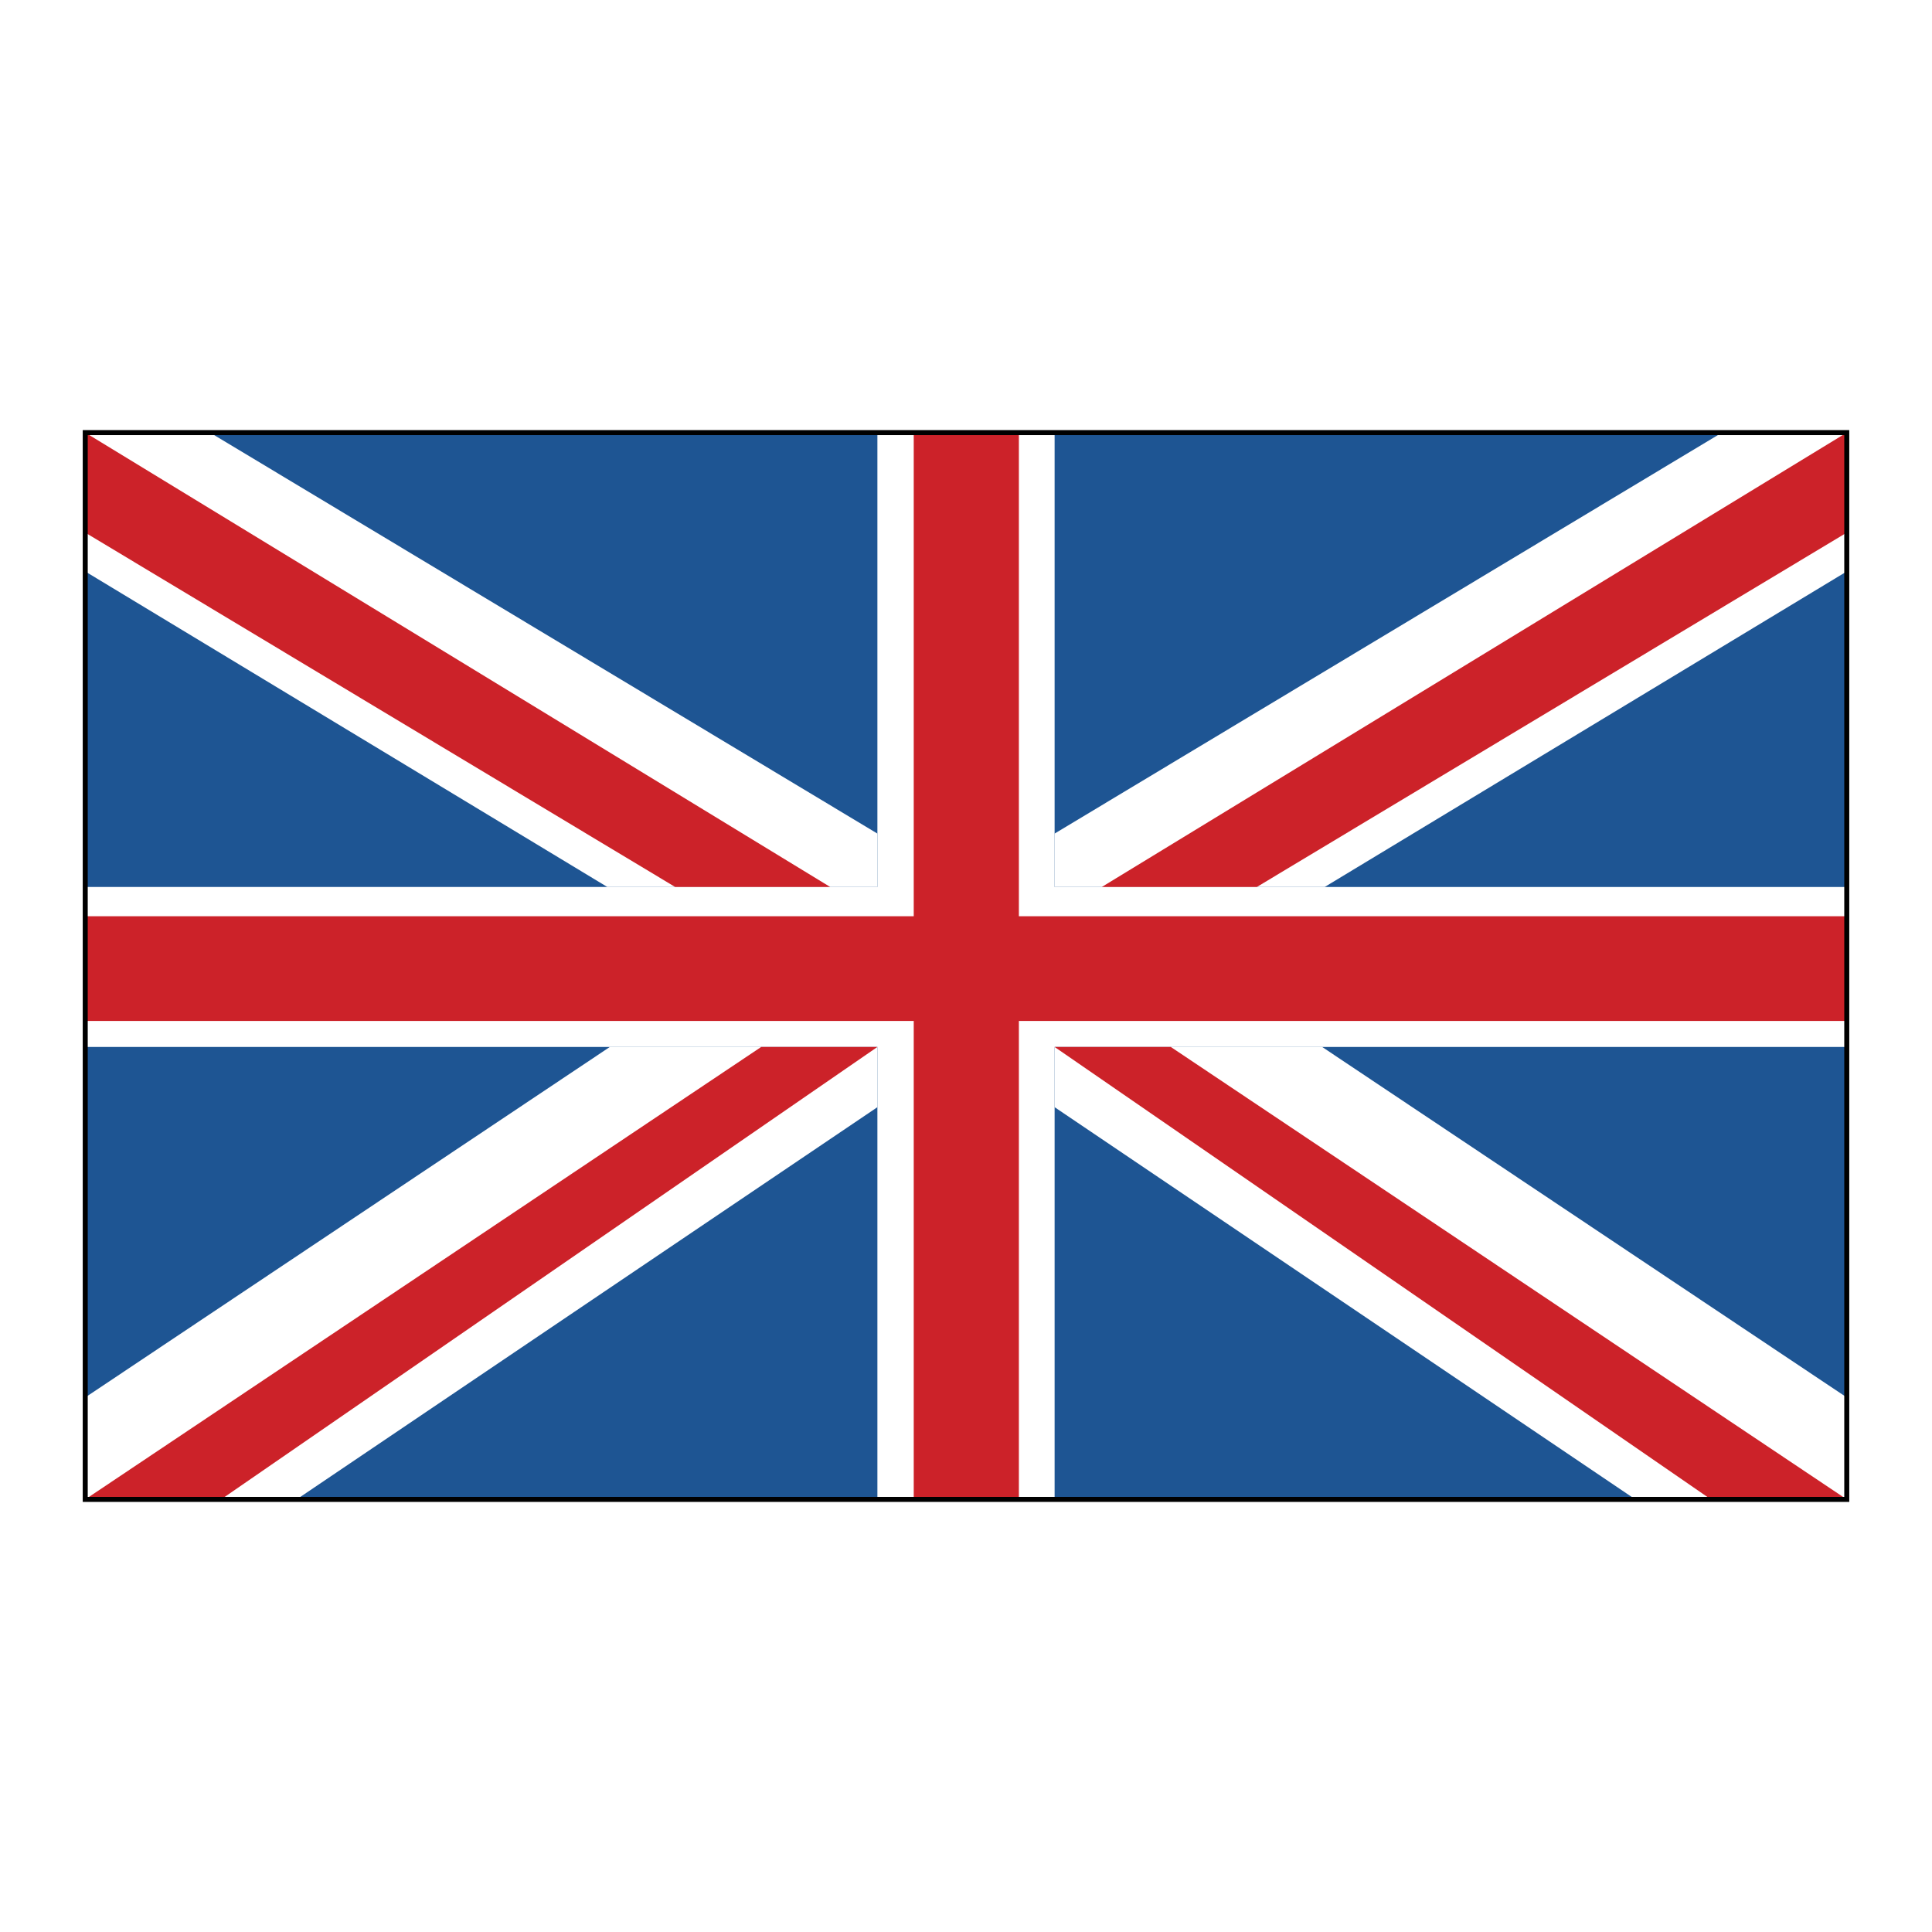 <svg xmlns="http://www.w3.org/2000/svg" width="2500" height="2500" viewBox="0 0 192.756 192.756"><path fill-rule="evenodd" clip-rule="evenodd" fill="#fff" d="M0 0h192.756v192.756H0V0z"/><path fill-rule="evenodd" clip-rule="evenodd" fill="#fff" d="M184.252 149.596V43.161H8.504v106.435h175.748z"/><path fill-rule="evenodd" clip-rule="evenodd" fill="#cc2229" d="M184.252 101.861V91.414H8.504v10.447h175.748z"/><path fill-rule="evenodd" clip-rule="evenodd" fill="#1e5593" d="M87.538 88.495V43.161H8.504v45.334h79.034z"/><path fill-rule="evenodd" clip-rule="evenodd" fill="#fff" d="M60.595 88.495h26.943v-5.328L20.954 43.161H8.504v13.852l52.091 31.482z"/><path fill-rule="evenodd" clip-rule="evenodd" fill="#cc2229" d="M8.504 53.139v-9.978l74.329 45.334h-15.47L8.504 53.139z"/><path fill-rule="evenodd" clip-rule="evenodd" fill="#1e5593" d="M87.538 104.455v45.141H8.504v-45.141h79.034z"/><path fill-rule="evenodd" clip-rule="evenodd" fill="#fff" d="M60.844 104.455h26.694v6.008l-57.944 39.133H8.504v-10.174l52.34-34.967z"/><path fill-rule="evenodd" clip-rule="evenodd" fill="#cc2229" d="M22.056 149.596l65.482-45.141H75.943L8.504 149.596h13.552z"/><path fill-rule="evenodd" clip-rule="evenodd" fill="#1e5593" d="M105.219 88.495V43.161h79.033v45.334h-79.033z"/><path fill-rule="evenodd" clip-rule="evenodd" fill="#fff" d="M132.162 88.495h-26.943v-5.328l66.584-40.006h12.449v13.852l-52.09 31.482z"/><path fill-rule="evenodd" clip-rule="evenodd" fill="#cc2229" d="M184.252 53.139v-9.978l-74.328 45.334h15.469l58.859-35.356z"/><path fill-rule="evenodd" clip-rule="evenodd" fill="#1e5593" d="M105.219 104.455v45.141h79.033v-45.141h-79.033z"/><path fill-rule="evenodd" clip-rule="evenodd" fill="#fff" d="M131.912 104.455h-26.693v6.008l57.943 39.133h21.09v-10.174l-52.34-34.967z"/><path fill-rule="evenodd" clip-rule="evenodd" fill="#cc2229" d="M170.701 149.596l-65.482-45.141h11.593l67.44 45.141h-13.551zM101.654 149.596V43.161H91.163v106.435h10.491z"/><path fill="none" stroke="#000" stroke-width=".499" stroke-miterlimit="2.613" d="M184.252 149.596V43.161H8.504v106.435h175.748z"/></svg>